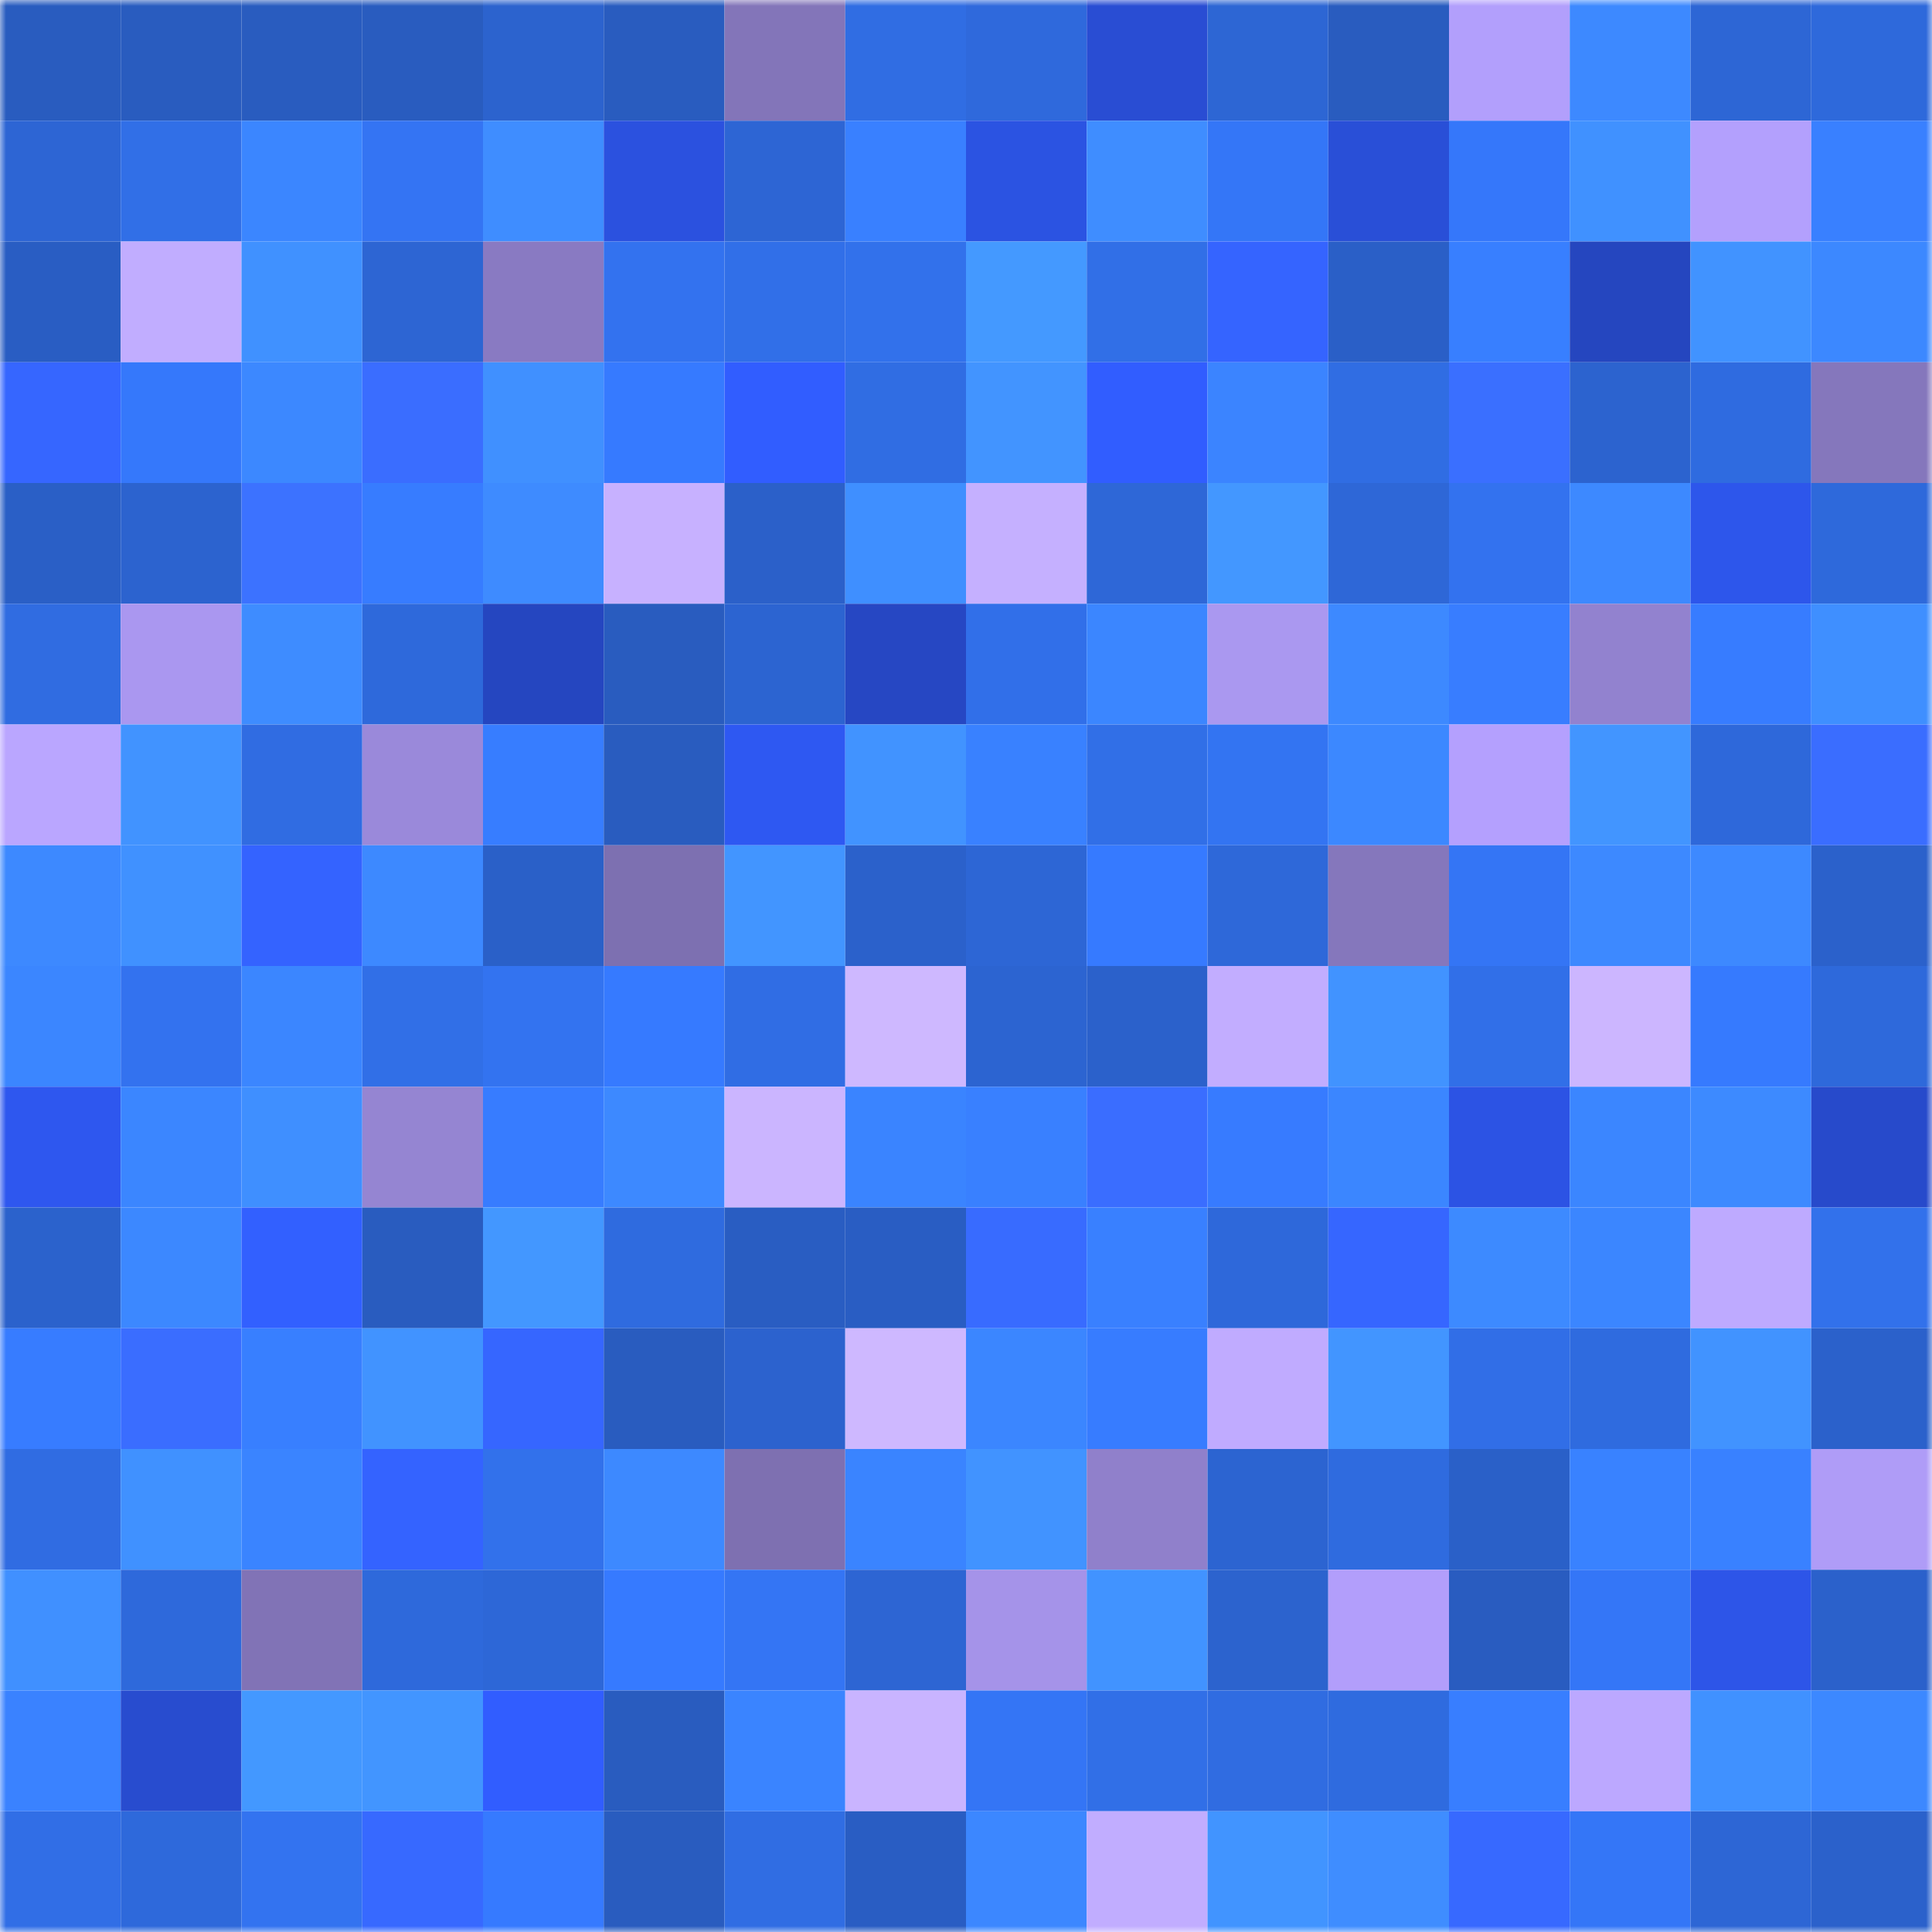 <svg viewBox="0 0 160 160" fill="none" role="img" xmlns="http://www.w3.org/2000/svg" width="240" height="240" name="basenames%2Co15ai.base.eth"><mask id="1117265052" mask-type="alpha" maskUnits="userSpaceOnUse" x="0" y="0" width="160" height="160"><rect width="160" height="160" fill="#FFFFFF"></rect></mask><g mask="url(#1117265052)"><rect x="0" y="0" width="10" height="10" fill="#295cbf"></rect><rect x="10" y="0" width="10" height="10" fill="#295cbf"></rect><rect x="20" y="0" width="10" height="10" fill="#295cbf"></rect><rect x="30" y="0" width="10" height="10" fill="#295cbf"></rect><rect x="40" y="0" width="10" height="10" fill="#2c63ce"></rect><rect x="50" y="0" width="10" height="10" fill="#295cbf"></rect><rect x="60" y="0" width="10" height="10" fill="#8375b9"></rect><rect x="70" y="0" width="10" height="10" fill="#306de3"></rect><rect x="80" y="0" width="10" height="10" fill="#2f69dc"></rect><rect x="90" y="0" width="10" height="10" fill="#294dd3"></rect><rect x="100" y="0" width="10" height="10" fill="#2d66d4"></rect><rect x="110" y="0" width="10" height="10" fill="#295cbf"></rect><rect x="120" y="0" width="10" height="10" fill="#b29ffc"></rect><rect x="130" y="0" width="10" height="10" fill="#3d89ff"></rect><rect x="140" y="0" width="10" height="10" fill="#2d66d5"></rect><rect x="150" y="0" width="10" height="10" fill="#2e69db"></rect><rect x="0" y="10" width="10" height="10" fill="#2d65d4"></rect><rect x="10" y="10" width="10" height="10" fill="#316fe7"></rect><rect x="20" y="10" width="10" height="10" fill="#3b86ff"></rect><rect x="30" y="10" width="10" height="10" fill="#3474f3"></rect><rect x="40" y="10" width="10" height="10" fill="#3f8dff"></rect><rect x="50" y="10" width="10" height="10" fill="#2b51df"></rect><rect x="60" y="10" width="10" height="10" fill="#2d65d4"></rect><rect x="70" y="10" width="10" height="10" fill="#3980ff"></rect><rect x="80" y="10" width="10" height="10" fill="#2b53e2"></rect><rect x="90" y="10" width="10" height="10" fill="#3f8dff"></rect><rect x="100" y="10" width="10" height="10" fill="#3476f7"></rect><rect x="110" y="10" width="10" height="10" fill="#294fd7"></rect><rect x="120" y="10" width="10" height="10" fill="#3577fa"></rect><rect x="130" y="10" width="10" height="10" fill="#4091ff"></rect><rect x="140" y="10" width="10" height="10" fill="#b3a0fd"></rect><rect x="150" y="10" width="10" height="10" fill="#3980ff"></rect><rect x="0" y="20" width="10" height="10" fill="#295dc3"></rect><rect x="10" y="20" width="10" height="10" fill="#c1adff"></rect><rect x="20" y="20" width="10" height="10" fill="#4091ff"></rect><rect x="30" y="20" width="10" height="10" fill="#2d65d3"></rect><rect x="40" y="20" width="10" height="10" fill="#897ac2"></rect><rect x="50" y="20" width="10" height="10" fill="#3372ef"></rect><rect x="60" y="20" width="10" height="10" fill="#316fe8"></rect><rect x="70" y="20" width="10" height="10" fill="#3271eb"></rect><rect x="80" y="20" width="10" height="10" fill="#4499ff"></rect><rect x="90" y="20" width="10" height="10" fill="#316fe7"></rect><rect x="100" y="20" width="10" height="10" fill="#3564ff"></rect><rect x="110" y="20" width="10" height="10" fill="#2a5fc7"></rect><rect x="120" y="20" width="10" height="10" fill="#387fff"></rect><rect x="130" y="20" width="10" height="10" fill="#2546bf"></rect><rect x="140" y="20" width="10" height="10" fill="#4193ff"></rect><rect x="150" y="20" width="10" height="10" fill="#3c88ff"></rect><rect x="0" y="30" width="10" height="10" fill="#3666ff"></rect><rect x="10" y="30" width="10" height="10" fill="#3578fb"></rect><rect x="20" y="30" width="10" height="10" fill="#3c88ff"></rect><rect x="30" y="30" width="10" height="10" fill="#3a6dff"></rect><rect x="40" y="30" width="10" height="10" fill="#4090ff"></rect><rect x="50" y="30" width="10" height="10" fill="#367aff"></rect><rect x="60" y="30" width="10" height="10" fill="#315dff"></rect><rect x="70" y="30" width="10" height="10" fill="#306de3"></rect><rect x="80" y="30" width="10" height="10" fill="#4294ff"></rect><rect x="90" y="30" width="10" height="10" fill="#315dff"></rect><rect x="100" y="30" width="10" height="10" fill="#3b84ff"></rect><rect x="110" y="30" width="10" height="10" fill="#306de3"></rect><rect x="120" y="30" width="10" height="10" fill="#3a6fff"></rect><rect x="130" y="30" width="10" height="10" fill="#2c63cf"></rect><rect x="140" y="30" width="10" height="10" fill="#2f6be0"></rect><rect x="150" y="30" width="10" height="10" fill="#8577bc"></rect><rect x="0" y="40" width="10" height="10" fill="#2a5fc6"></rect><rect x="10" y="40" width="10" height="10" fill="#2c63cf"></rect><rect x="20" y="40" width="10" height="10" fill="#3c72ff"></rect><rect x="30" y="40" width="10" height="10" fill="#377cff"></rect><rect x="40" y="40" width="10" height="10" fill="#3e8bff"></rect><rect x="50" y="40" width="10" height="10" fill="#c7b1ff"></rect><rect x="60" y="40" width="10" height="10" fill="#2b60c9"></rect><rect x="70" y="40" width="10" height="10" fill="#3f8fff"></rect><rect x="80" y="40" width="10" height="10" fill="#c5b0ff"></rect><rect x="90" y="40" width="10" height="10" fill="#2e67d7"></rect><rect x="100" y="40" width="10" height="10" fill="#4397ff"></rect><rect x="110" y="40" width="10" height="10" fill="#2e67d7"></rect><rect x="120" y="40" width="10" height="10" fill="#3372ef"></rect><rect x="130" y="40" width="10" height="10" fill="#3d89ff"></rect><rect x="140" y="40" width="10" height="10" fill="#2d56eb"></rect><rect x="150" y="40" width="10" height="10" fill="#2e69db"></rect><rect x="0" y="50" width="10" height="10" fill="#306ce1"></rect><rect x="10" y="50" width="10" height="10" fill="#aa97f0"></rect><rect x="20" y="50" width="10" height="10" fill="#3e8cff"></rect><rect x="30" y="50" width="10" height="10" fill="#2e69db"></rect><rect x="40" y="50" width="10" height="10" fill="#2546c0"></rect><rect x="50" y="50" width="10" height="10" fill="#295cbf"></rect><rect x="60" y="50" width="10" height="10" fill="#2c64d1"></rect><rect x="70" y="50" width="10" height="10" fill="#2647c3"></rect><rect x="80" y="50" width="10" height="10" fill="#316fe9"></rect><rect x="90" y="50" width="10" height="10" fill="#3b86ff"></rect><rect x="100" y="50" width="10" height="10" fill="#aa98f0"></rect><rect x="110" y="50" width="10" height="10" fill="#3d89ff"></rect><rect x="120" y="50" width="10" height="10" fill="#387dff"></rect><rect x="130" y="50" width="10" height="10" fill="#9282cf"></rect><rect x="140" y="50" width="10" height="10" fill="#377cff"></rect><rect x="150" y="50" width="10" height="10" fill="#3f8fff"></rect><rect x="0" y="60" width="10" height="10" fill="#baa6ff"></rect><rect x="10" y="60" width="10" height="10" fill="#4193ff"></rect><rect x="20" y="60" width="10" height="10" fill="#306ce2"></rect><rect x="30" y="60" width="10" height="10" fill="#9a89da"></rect><rect x="40" y="60" width="10" height="10" fill="#377dff"></rect><rect x="50" y="60" width="10" height="10" fill="#295cbf"></rect><rect x="60" y="60" width="10" height="10" fill="#2e58f2"></rect><rect x="70" y="60" width="10" height="10" fill="#4193ff"></rect><rect x="80" y="60" width="10" height="10" fill="#3981ff"></rect><rect x="90" y="60" width="10" height="10" fill="#316fe7"></rect><rect x="100" y="60" width="10" height="10" fill="#3374f2"></rect><rect x="110" y="60" width="10" height="10" fill="#3c88ff"></rect><rect x="120" y="60" width="10" height="10" fill="#b4a0fe"></rect><rect x="130" y="60" width="10" height="10" fill="#4295ff"></rect><rect x="140" y="60" width="10" height="10" fill="#2e68da"></rect><rect x="150" y="60" width="10" height="10" fill="#3a6dff"></rect><rect x="0" y="70" width="10" height="10" fill="#3d89ff"></rect><rect x="10" y="70" width="10" height="10" fill="#4091ff"></rect><rect x="20" y="70" width="10" height="10" fill="#3463ff"></rect><rect x="30" y="70" width="10" height="10" fill="#3d89ff"></rect><rect x="40" y="70" width="10" height="10" fill="#2a60c8"></rect><rect x="50" y="70" width="10" height="10" fill="#7d70b1"></rect><rect x="60" y="70" width="10" height="10" fill="#4295ff"></rect><rect x="70" y="70" width="10" height="10" fill="#2b61cb"></rect><rect x="80" y="70" width="10" height="10" fill="#2d66d5"></rect><rect x="90" y="70" width="10" height="10" fill="#367aff"></rect><rect x="100" y="70" width="10" height="10" fill="#2e68d9"></rect><rect x="110" y="70" width="10" height="10" fill="#8577bc"></rect><rect x="120" y="70" width="10" height="10" fill="#3475f5"></rect><rect x="130" y="70" width="10" height="10" fill="#3d89ff"></rect><rect x="140" y="70" width="10" height="10" fill="#3d89ff"></rect><rect x="150" y="70" width="10" height="10" fill="#2b61cb"></rect><rect x="0" y="80" width="10" height="10" fill="#3b86ff"></rect><rect x="10" y="80" width="10" height="10" fill="#3372ef"></rect><rect x="20" y="80" width="10" height="10" fill="#3b86ff"></rect><rect x="30" y="80" width="10" height="10" fill="#316fe7"></rect><rect x="40" y="80" width="10" height="10" fill="#3373f0"></rect><rect x="50" y="80" width="10" height="10" fill="#367aff"></rect><rect x="60" y="80" width="10" height="10" fill="#306de4"></rect><rect x="70" y="80" width="10" height="10" fill="#ceb8ff"></rect><rect x="80" y="80" width="10" height="10" fill="#2c64d1"></rect><rect x="90" y="80" width="10" height="10" fill="#2b61cb"></rect><rect x="100" y="80" width="10" height="10" fill="#c2adff"></rect><rect x="110" y="80" width="10" height="10" fill="#4193ff"></rect><rect x="120" y="80" width="10" height="10" fill="#316fe8"></rect><rect x="130" y="80" width="10" height="10" fill="#ccb6ff"></rect><rect x="140" y="80" width="10" height="10" fill="#367afe"></rect><rect x="150" y="80" width="10" height="10" fill="#2e69db"></rect><rect x="0" y="90" width="10" height="10" fill="#2e57ef"></rect><rect x="10" y="90" width="10" height="10" fill="#3b86ff"></rect><rect x="20" y="90" width="10" height="10" fill="#3f8fff"></rect><rect x="30" y="90" width="10" height="10" fill="#9585d2"></rect><rect x="40" y="90" width="10" height="10" fill="#377cff"></rect><rect x="50" y="90" width="10" height="10" fill="#3d89ff"></rect><rect x="60" y="90" width="10" height="10" fill="#cbb5ff"></rect><rect x="70" y="90" width="10" height="10" fill="#3a84ff"></rect><rect x="80" y="90" width="10" height="10" fill="#3980ff"></rect><rect x="90" y="90" width="10" height="10" fill="#3a6dff"></rect><rect x="100" y="90" width="10" height="10" fill="#377bff"></rect><rect x="110" y="90" width="10" height="10" fill="#3b86ff"></rect><rect x="120" y="90" width="10" height="10" fill="#2c53e4"></rect><rect x="130" y="90" width="10" height="10" fill="#3b86ff"></rect><rect x="140" y="90" width="10" height="10" fill="#3d8aff"></rect><rect x="150" y="90" width="10" height="10" fill="#274acb"></rect><rect x="0" y="100" width="10" height="10" fill="#2b62cc"></rect><rect x="10" y="100" width="10" height="10" fill="#3c88ff"></rect><rect x="20" y="100" width="10" height="10" fill="#3260ff"></rect><rect x="30" y="100" width="10" height="10" fill="#295cbf"></rect><rect x="40" y="100" width="10" height="10" fill="#4397ff"></rect><rect x="50" y="100" width="10" height="10" fill="#2f6bdf"></rect><rect x="60" y="100" width="10" height="10" fill="#295dc2"></rect><rect x="70" y="100" width="10" height="10" fill="#295dc3"></rect><rect x="80" y="100" width="10" height="10" fill="#386bff"></rect><rect x="90" y="100" width="10" height="10" fill="#3980ff"></rect><rect x="100" y="100" width="10" height="10" fill="#2e68da"></rect><rect x="110" y="100" width="10" height="10" fill="#3666ff"></rect><rect x="120" y="100" width="10" height="10" fill="#3d8aff"></rect><rect x="130" y="100" width="10" height="10" fill="#3b86ff"></rect><rect x="140" y="100" width="10" height="10" fill="#beaaff"></rect><rect x="150" y="100" width="10" height="10" fill="#3271eb"></rect><rect x="0" y="110" width="10" height="10" fill="#377cff"></rect><rect x="10" y="110" width="10" height="10" fill="#3a6dff"></rect><rect x="20" y="110" width="10" height="10" fill="#387fff"></rect><rect x="30" y="110" width="10" height="10" fill="#4193ff"></rect><rect x="40" y="110" width="10" height="10" fill="#3666ff"></rect><rect x="50" y="110" width="10" height="10" fill="#295cbf"></rect><rect x="60" y="110" width="10" height="10" fill="#2c62ce"></rect><rect x="70" y="110" width="10" height="10" fill="#ceb8ff"></rect><rect x="80" y="110" width="10" height="10" fill="#3b86ff"></rect><rect x="90" y="110" width="10" height="10" fill="#377cff"></rect><rect x="100" y="110" width="10" height="10" fill="#c0abff"></rect><rect x="110" y="110" width="10" height="10" fill="#4295ff"></rect><rect x="120" y="110" width="10" height="10" fill="#316ee7"></rect><rect x="130" y="110" width="10" height="10" fill="#2f6bdf"></rect><rect x="140" y="110" width="10" height="10" fill="#4193ff"></rect><rect x="150" y="110" width="10" height="10" fill="#2b61cb"></rect><rect x="0" y="120" width="10" height="10" fill="#306ce2"></rect><rect x="10" y="120" width="10" height="10" fill="#4091ff"></rect><rect x="20" y="120" width="10" height="10" fill="#3a84ff"></rect><rect x="30" y="120" width="10" height="10" fill="#3463ff"></rect><rect x="40" y="120" width="10" height="10" fill="#3271eb"></rect><rect x="50" y="120" width="10" height="10" fill="#3d89ff"></rect><rect x="60" y="120" width="10" height="10" fill="#7e70b1"></rect><rect x="70" y="120" width="10" height="10" fill="#3a84ff"></rect><rect x="80" y="120" width="10" height="10" fill="#4193ff"></rect><rect x="90" y="120" width="10" height="10" fill="#9080cb"></rect><rect x="100" y="120" width="10" height="10" fill="#2c64d1"></rect><rect x="110" y="120" width="10" height="10" fill="#2f6bdf"></rect><rect x="120" y="120" width="10" height="10" fill="#2a60c8"></rect><rect x="130" y="120" width="10" height="10" fill="#3982ff"></rect><rect x="140" y="120" width="10" height="10" fill="#3981ff"></rect><rect x="150" y="120" width="10" height="10" fill="#af9cf7"></rect><rect x="0" y="130" width="10" height="10" fill="#4090ff"></rect><rect x="10" y="130" width="10" height="10" fill="#2e69db"></rect><rect x="20" y="130" width="10" height="10" fill="#8173b6"></rect><rect x="30" y="130" width="10" height="10" fill="#2e69db"></rect><rect x="40" y="130" width="10" height="10" fill="#2d67d7"></rect><rect x="50" y="130" width="10" height="10" fill="#367aff"></rect><rect x="60" y="130" width="10" height="10" fill="#3475f4"></rect><rect x="70" y="130" width="10" height="10" fill="#2d65d3"></rect><rect x="80" y="130" width="10" height="10" fill="#a593e9"></rect><rect x="90" y="130" width="10" height="10" fill="#4193ff"></rect><rect x="100" y="130" width="10" height="10" fill="#2c63ce"></rect><rect x="110" y="130" width="10" height="10" fill="#b29efb"></rect><rect x="120" y="130" width="10" height="10" fill="#295cc0"></rect><rect x="130" y="130" width="10" height="10" fill="#3476f7"></rect><rect x="140" y="130" width="10" height="10" fill="#2d55e8"></rect><rect x="150" y="130" width="10" height="10" fill="#2b61cb"></rect><rect x="0" y="140" width="10" height="10" fill="#3a82ff"></rect><rect x="10" y="140" width="10" height="10" fill="#284ccf"></rect><rect x="20" y="140" width="10" height="10" fill="#4398ff"></rect><rect x="30" y="140" width="10" height="10" fill="#4295ff"></rect><rect x="40" y="140" width="10" height="10" fill="#315dff"></rect><rect x="50" y="140" width="10" height="10" fill="#295cbf"></rect><rect x="60" y="140" width="10" height="10" fill="#3a84ff"></rect><rect x="70" y="140" width="10" height="10" fill="#c9b4ff"></rect><rect x="80" y="140" width="10" height="10" fill="#3475f5"></rect><rect x="90" y="140" width="10" height="10" fill="#316fe7"></rect><rect x="100" y="140" width="10" height="10" fill="#306ce1"></rect><rect x="110" y="140" width="10" height="10" fill="#2f6bdf"></rect><rect x="120" y="140" width="10" height="10" fill="#387eff"></rect><rect x="130" y="140" width="10" height="10" fill="#bca8ff"></rect><rect x="140" y="140" width="10" height="10" fill="#4091ff"></rect><rect x="150" y="140" width="10" height="10" fill="#3c88ff"></rect><rect x="0" y="150" width="10" height="10" fill="#316ee6"></rect><rect x="10" y="150" width="10" height="10" fill="#2e69db"></rect><rect x="20" y="150" width="10" height="10" fill="#3373f0"></rect><rect x="30" y="150" width="10" height="10" fill="#3769ff"></rect><rect x="40" y="150" width="10" height="10" fill="#367aff"></rect><rect x="50" y="150" width="10" height="10" fill="#295cbf"></rect><rect x="60" y="150" width="10" height="10" fill="#306de3"></rect><rect x="70" y="150" width="10" height="10" fill="#295dc3"></rect><rect x="80" y="150" width="10" height="10" fill="#3c87ff"></rect><rect x="90" y="150" width="10" height="10" fill="#c1adff"></rect><rect x="100" y="150" width="10" height="10" fill="#4194ff"></rect><rect x="110" y="150" width="10" height="10" fill="#3f8dff"></rect><rect x="120" y="150" width="10" height="10" fill="#3769ff"></rect><rect x="130" y="150" width="10" height="10" fill="#3476f7"></rect><rect x="140" y="150" width="10" height="10" fill="#2d66d5"></rect><rect x="150" y="150" width="10" height="10" fill="#2b61cb"></rect></g></svg>